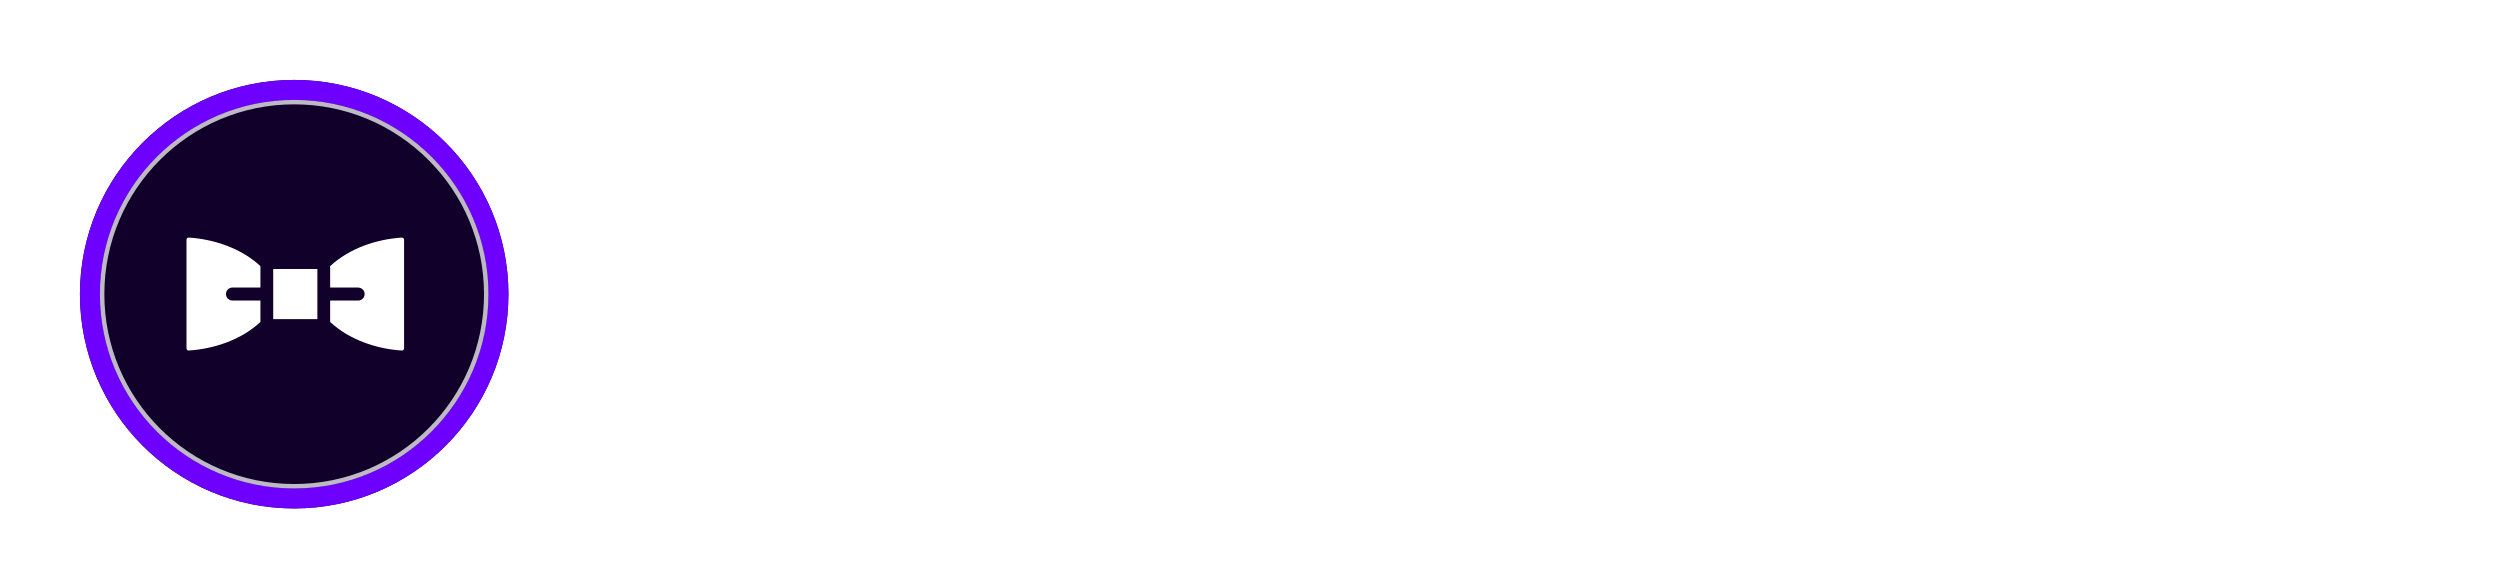 <svg width="1126" height="265" viewBox="0 0 1126 265" fill="none" xmlns="http://www.w3.org/2000/svg">
<g clip-path="url(#clip0_0_1)">
<g filter="url(#filter0_d_0_1)">
<path d="M229 132.5C229 79.204 185.795 36 132.5 36C79.204 36 36 79.204 36 132.5C36 185.795 79.204 229 132.5 229C185.795 229 229 185.795 229 132.5Z" fill="#10002A"/>
<path d="M224.5 132.5C224.5 81.69 183.31 40.5 132.5 40.5C81.69 40.5 40.5 81.69 40.5 132.5C40.5 183.31 81.69 224.5 132.5 224.5C183.31 224.5 224.5 183.31 224.5 132.5Z" stroke="#6E00FF" stroke-width="9"/>
</g>
<path d="M84 107.976V156.902C84 157.467 84.471 157.912 85.025 157.876C96.45 157.132 108.67 153.055 117.299 145.009V135.367H104.727C103.176 135.367 101.843 134.154 101.771 132.58C101.695 130.9 103.012 129.516 104.646 129.516H117.299V119.871C108.718 111.868 96.498 107.743 85.025 107.002C84.47 106.966 84 107.411 84 107.976ZM148.701 119.873V129.516H161.272C162.821 129.516 164.155 130.725 164.229 132.298C164.308 133.978 162.989 135.367 161.354 135.367H148.701V145.011C157.282 153.014 169.502 157.139 180.975 157.88C181.53 157.916 182 157.471 182 156.906V107.98C182 107.415 181.53 106.971 180.975 107.006C169.521 107.751 157.315 111.837 148.701 119.873ZM123.055 121.151V143.731H142.945V121.151H123.055Z" fill="white"/>
<path d="M132.5 219C180.273 219 219 180.273 219 132.5C219 84.727 180.273 46 132.5 46C84.727 46 46 84.727 46 132.5C46 180.273 84.727 219 132.5 219Z" stroke="white" stroke-opacity="0.73" stroke-width="2"/>
<path d="M325.02 173.1C319.667 173.1 314.753 172.147 310.28 170.24C305.807 168.333 301.92 165.62 298.62 162.1C295.32 158.507 292.753 154.29 290.92 149.45C289.16 144.61 288.28 139.293 288.28 133.5C288.28 128 289.233 122.903 291.14 118.21C293.12 113.443 295.833 109.263 299.28 105.67C302.727 102.077 306.723 99.29 311.27 97.31C315.817 95.33 320.73 94.34 326.01 94.34C329.75 94.34 333.38 94.927 336.9 96.1C340.493 97.2 343.72 98.777 346.58 100.83C349.513 102.81 351.897 105.083 353.73 107.65L345.81 115.9C343.683 113.773 341.52 112.013 339.32 110.62C337.193 109.153 334.993 108.053 332.72 107.32C330.52 106.587 328.283 106.22 326.01 106.22C322.417 106.22 319.043 106.917 315.89 108.31C312.81 109.63 310.097 111.5 307.75 113.92C305.477 116.34 303.68 119.237 302.36 122.61C301.04 125.91 300.38 129.54 300.38 133.5C300.38 137.68 301.003 141.493 302.25 144.94C303.57 148.313 305.403 151.21 307.75 153.63C310.097 156.05 312.883 157.92 316.11 159.24C319.41 160.487 323.04 161.11 327 161.11C329.42 161.11 331.803 160.78 334.15 160.12C336.497 159.46 338.697 158.507 340.75 157.26C342.803 156.013 344.673 154.547 346.36 152.86L352.3 162.54C350.613 164.52 348.303 166.317 345.37 167.93C342.51 169.543 339.283 170.827 335.69 171.78C332.17 172.66 328.613 173.1 325.02 173.1ZM391.538 173.1C385.892 173.1 380.832 171.817 376.358 169.25C371.958 166.61 368.475 163.053 365.908 158.58C363.342 154.033 362.058 148.863 362.058 143.07C362.058 137.277 363.342 132.143 365.908 127.67C368.475 123.123 371.958 119.567 376.358 117C380.832 114.36 385.892 113.04 391.538 113.04C397.112 113.04 402.098 114.36 406.498 117C410.972 119.567 414.492 123.123 417.058 127.67C419.625 132.143 420.908 137.277 420.908 143.07C420.908 148.863 419.625 154.033 417.058 158.58C414.492 163.053 410.972 166.61 406.498 169.25C402.098 171.817 397.112 173.1 391.538 173.1ZM391.538 162.76C394.985 162.76 398.065 161.917 400.778 160.23C403.492 158.47 405.618 156.123 407.158 153.19C408.698 150.183 409.432 146.81 409.358 143.07C409.432 139.257 408.698 135.883 407.158 132.95C405.618 129.943 403.492 127.597 400.778 125.91C398.065 124.223 394.985 123.38 391.538 123.38C388.092 123.38 384.975 124.26 382.188 126.02C379.475 127.707 377.348 130.053 375.808 133.06C374.268 135.993 373.535 139.33 373.608 143.07C373.535 146.81 374.268 150.183 375.808 153.19C377.348 156.123 379.475 158.47 382.188 160.23C384.975 161.917 388.092 162.76 391.538 162.76ZM433.254 172V114.25H444.584V126.13L442.604 127.45C443.337 124.883 444.767 122.537 446.894 120.41C449.021 118.21 451.551 116.45 454.484 115.13C457.417 113.737 460.424 113.04 463.504 113.04C467.904 113.04 471.571 113.92 474.504 115.68C477.437 117.367 479.637 119.97 481.104 123.49C482.571 127.01 483.304 131.447 483.304 136.8V172H471.974V137.57C471.974 134.27 471.534 131.557 470.654 129.43C469.774 127.23 468.417 125.653 466.584 124.7C464.751 123.673 462.477 123.233 459.764 123.38C457.564 123.38 455.547 123.747 453.714 124.48C451.881 125.14 450.267 126.093 448.874 127.34C447.554 128.587 446.491 130.053 445.684 131.74C444.951 133.353 444.584 135.113 444.584 137.02V172H438.974C438.021 172 437.067 172 436.114 172C435.161 172 434.207 172 433.254 172ZM504.944 172V107.76C504.944 104.46 505.677 101.527 507.144 98.96C508.611 96.393 510.627 94.377 513.194 92.91C515.761 91.443 518.731 90.71 522.104 90.71C524.451 90.71 526.651 91.15 528.704 92.03C530.757 92.91 532.407 94.083 533.654 95.55L529.804 104.24C528.851 103.36 527.787 102.663 526.614 102.15C525.514 101.563 524.451 101.27 523.424 101.27C521.884 101.27 520.564 101.527 519.464 102.04C518.437 102.48 517.667 103.213 517.154 104.24C516.641 105.193 516.384 106.367 516.384 107.76V172H510.664C509.711 172 508.757 172 507.804 172C506.851 172 505.897 172 504.944 172ZM495.704 125.69V115.24H530.024V125.69H495.704ZM543.774 172V114.25H555.104V172H543.774ZM549.274 101.49C546.854 101.49 544.984 100.867 543.664 99.62C542.344 98.373 541.684 96.613 541.684 94.34C541.684 92.213 542.344 90.49 543.664 89.17C545.057 87.85 546.927 87.19 549.274 87.19C551.694 87.19 553.564 87.813 554.884 89.06C556.204 90.307 556.864 92.067 556.864 94.34C556.864 96.467 556.167 98.19 554.774 99.51C553.454 100.83 551.621 101.49 549.274 101.49ZM596.563 173.1C591.283 173.1 586.553 171.817 582.373 169.25C578.266 166.61 575.003 163.053 572.583 158.58C570.163 154.033 568.953 148.863 568.953 143.07C568.953 137.277 570.126 132.143 572.473 127.67C574.893 123.123 578.156 119.567 582.263 117C586.369 114.36 591.026 113.04 596.233 113.04C599.093 113.04 601.843 113.517 604.483 114.47C607.196 115.35 609.616 116.597 611.743 118.21C613.869 119.75 615.519 121.473 616.693 123.38C617.939 125.213 618.563 127.083 618.563 128.99L615.263 129.21V90.6H626.593V172H615.263V158.25H617.463C617.463 160.01 616.876 161.77 615.703 163.53C614.529 165.217 612.953 166.793 610.973 168.26C609.066 169.727 606.829 170.9 604.263 171.78C601.769 172.66 599.203 173.1 596.563 173.1ZM598.103 163.31C601.549 163.31 604.593 162.43 607.233 160.67C609.873 158.91 611.926 156.527 613.393 153.52C614.933 150.44 615.703 146.957 615.703 143.07C615.703 139.183 614.933 135.737 613.393 132.73C611.926 129.65 609.873 127.23 607.233 125.47C604.593 123.71 601.549 122.83 598.103 122.83C594.656 122.83 591.613 123.71 588.973 125.47C586.333 127.23 584.243 129.65 582.703 132.73C581.236 135.737 580.503 139.183 580.503 143.07C580.503 146.957 581.236 150.44 582.703 153.52C584.243 156.527 586.333 158.91 588.973 160.67C591.613 162.43 594.656 163.31 598.103 163.31ZM669.14 173.1C663.2 173.1 657.92 171.853 653.3 169.36C648.753 166.793 645.16 163.31 642.52 158.91C639.953 154.51 638.67 149.45 638.67 143.73C638.67 139.183 639.403 135.04 640.87 131.3C642.336 127.56 644.353 124.333 646.92 121.62C649.56 118.833 652.676 116.707 656.27 115.24C659.936 113.7 663.896 112.93 668.15 112.93C671.89 112.93 675.373 113.663 678.6 115.13C681.826 116.523 684.613 118.467 686.96 120.96C689.38 123.453 691.213 126.423 692.46 129.87C693.78 133.243 694.403 136.947 694.33 140.98L694.22 145.82H647.03L644.5 136.8H684.43L682.78 138.67V136.03C682.56 133.61 681.753 131.447 680.36 129.54C678.966 127.633 677.206 126.13 675.08 125.03C672.953 123.93 670.643 123.38 668.15 123.38C664.19 123.38 660.853 124.15 658.14 125.69C655.426 127.157 653.373 129.357 651.98 132.29C650.586 135.15 649.89 138.707 649.89 142.96C649.89 146.993 650.733 150.513 652.42 153.52C654.106 156.453 656.49 158.727 659.57 160.34C662.65 161.953 666.206 162.76 670.24 162.76C673.1 162.76 675.74 162.283 678.16 161.33C680.653 160.377 683.33 158.653 686.19 156.16L691.91 164.19C690.15 165.95 687.986 167.49 685.42 168.81C682.926 170.13 680.25 171.193 677.39 172C674.603 172.733 671.853 173.1 669.14 173.1ZM706.643 172V114.25H717.973V126.13L715.993 127.45C716.726 124.883 718.156 122.537 720.283 120.41C722.409 118.21 724.939 116.45 727.873 115.13C730.806 113.737 733.813 113.04 736.893 113.04C741.293 113.04 744.959 113.92 747.893 115.68C750.826 117.367 753.026 119.97 754.493 123.49C755.959 127.01 756.693 131.447 756.693 136.8V172H745.363V137.57C745.363 134.27 744.923 131.557 744.043 129.43C743.163 127.23 741.806 125.653 739.973 124.7C738.139 123.673 735.866 123.233 733.153 123.38C730.953 123.38 728.936 123.747 727.103 124.48C725.269 125.14 723.656 126.093 722.263 127.34C720.943 128.587 719.879 130.053 719.073 131.74C718.339 133.353 717.973 135.113 717.973 137.02V172H712.363C711.409 172 710.456 172 709.503 172C708.549 172 707.596 172 706.643 172ZM779.213 172V99.51H790.543V172H779.213ZM767.223 125.25V114.25H803.963V125.25H767.223ZM839.939 172L869.749 95H881.849L911.439 172H898.789L881.189 125.58C880.969 125.067 880.529 123.82 879.869 121.84C879.283 119.86 878.586 117.66 877.779 115.24C876.973 112.82 876.239 110.62 875.579 108.64C874.919 106.587 874.479 105.267 874.259 104.68L876.789 104.57C876.349 105.817 875.799 107.393 875.139 109.3C874.553 111.207 873.893 113.223 873.159 115.35C872.499 117.477 871.839 119.493 871.179 121.4C870.519 123.233 869.969 124.773 869.529 126.02L852.039 172H839.939ZM853.139 152.86L857.539 141.42H892.519L897.579 152.86H853.139ZM922.131 172V161H934.561V106H922.131V95H958.871V106H946.441V161H958.871V172H922.131Z" fill="white"/>
</g>
<path d="M1013.9 174V139H1027.6C1030.1 139 1032.35 139.417 1034.35 140.25C1036.38 141.083 1038.12 142.283 1039.55 143.85C1040.98 145.417 1042.08 147.267 1042.85 149.4C1043.62 151.533 1044 153.9 1044 156.5C1044 159.1 1043.62 161.483 1042.85 163.65C1042.08 165.783 1040.98 167.633 1039.55 169.2C1038.15 170.733 1036.43 171.917 1034.4 172.75C1032.37 173.583 1030.1 174 1027.6 174H1013.9ZM1019.3 169.35L1019.15 168.8H1027.35C1029.12 168.8 1030.68 168.517 1032.05 167.95C1033.45 167.383 1034.62 166.583 1035.55 165.55C1036.52 164.483 1037.25 163.183 1037.75 161.65C1038.25 160.117 1038.5 158.4 1038.5 156.5C1038.5 154.6 1038.25 152.9 1037.75 151.4C1037.25 149.867 1036.52 148.567 1035.55 147.5C1034.58 146.433 1033.42 145.617 1032.05 145.05C1030.68 144.483 1029.12 144.2 1027.35 144.2H1019L1019.3 143.75V169.35ZM1061.8 174.5C1059.24 174.5 1056.94 173.917 1054.9 172.75C1052.9 171.55 1051.32 169.933 1050.15 167.9C1048.99 165.833 1048.4 163.483 1048.4 160.85C1048.4 158.217 1048.99 155.883 1050.15 153.85C1051.32 151.783 1052.9 150.167 1054.9 149C1056.94 147.8 1059.24 147.2 1061.8 147.2C1064.34 147.2 1066.6 147.8 1068.6 149C1070.64 150.167 1072.24 151.783 1073.4 153.85C1074.57 155.883 1075.15 158.217 1075.15 160.85C1075.15 163.483 1074.57 165.833 1073.4 167.9C1072.24 169.933 1070.64 171.55 1068.6 172.75C1066.6 173.917 1064.34 174.5 1061.8 174.5ZM1061.8 169.8C1063.37 169.8 1064.77 169.417 1066 168.65C1067.24 167.85 1068.2 166.783 1068.9 165.45C1069.6 164.083 1069.94 162.55 1069.9 160.85C1069.94 159.117 1069.6 157.583 1068.9 156.25C1068.2 154.883 1067.24 153.817 1066 153.05C1064.77 152.283 1063.37 151.9 1061.8 151.9C1060.24 151.9 1058.82 152.3 1057.55 153.1C1056.32 153.867 1055.35 154.933 1054.65 156.3C1053.95 157.633 1053.62 159.15 1053.65 160.85C1053.62 162.55 1053.95 164.083 1054.65 165.45C1055.35 166.783 1056.32 167.85 1057.55 168.65C1058.82 169.417 1060.24 169.8 1061.8 169.8ZM1091.91 174.5C1089.48 174.5 1087.3 173.9 1085.36 172.7C1083.46 171.5 1081.95 169.867 1080.81 167.8C1079.71 165.733 1079.16 163.417 1079.16 160.85C1079.16 158.283 1079.71 155.967 1080.81 153.9C1081.95 151.833 1083.46 150.2 1085.36 149C1087.3 147.8 1089.48 147.2 1091.91 147.2C1094.25 147.2 1096.36 147.683 1098.26 148.65C1100.2 149.583 1101.66 150.867 1102.66 152.5L1099.81 156C1099.28 155.233 1098.6 154.533 1097.76 153.9C1096.93 153.267 1096.05 152.767 1095.11 152.4C1094.18 152.033 1093.28 151.85 1092.41 151.85C1090.81 151.85 1089.38 152.25 1088.11 153.05C1086.88 153.817 1085.9 154.883 1085.16 156.25C1084.43 157.617 1084.06 159.15 1084.06 160.85C1084.06 162.55 1084.45 164.083 1085.21 165.45C1085.98 166.783 1087 167.85 1088.26 168.65C1089.53 169.45 1090.93 169.85 1092.46 169.85C1093.36 169.85 1094.23 169.7 1095.06 169.4C1095.93 169.1 1096.76 168.65 1097.56 168.05C1098.36 167.45 1099.11 166.717 1099.81 165.85L1102.66 169.35C1101.6 170.85 1100.06 172.083 1098.06 173.05C1096.1 174.017 1094.05 174.5 1091.91 174.5ZM1116.27 174.5C1114.07 174.5 1112.09 174.117 1110.32 173.35C1108.56 172.583 1107.09 171.45 1105.92 169.95L1109.42 166.95C1110.42 168.117 1111.51 168.967 1112.67 169.5C1113.87 170 1115.22 170.25 1116.72 170.25C1117.32 170.25 1117.87 170.183 1118.37 170.05C1118.91 169.883 1119.36 169.65 1119.72 169.35C1120.12 169.05 1120.42 168.7 1120.62 168.3C1120.82 167.867 1120.92 167.4 1120.92 166.9C1120.92 166.033 1120.61 165.333 1119.97 164.8C1119.64 164.567 1119.11 164.317 1118.37 164.05C1117.67 163.75 1116.76 163.45 1115.62 163.15C1113.69 162.65 1112.11 162.083 1110.87 161.45C1109.64 160.817 1108.69 160.1 1108.02 159.3C1107.52 158.667 1107.16 157.983 1106.92 157.25C1106.69 156.483 1106.57 155.65 1106.57 154.75C1106.57 153.65 1106.81 152.65 1107.27 151.75C1107.77 150.817 1108.44 150.017 1109.27 149.35C1110.14 148.65 1111.14 148.117 1112.27 147.75C1113.44 147.383 1114.67 147.2 1115.97 147.2C1117.21 147.2 1118.42 147.367 1119.62 147.7C1120.86 148.033 1121.99 148.517 1123.02 149.15C1124.06 149.783 1124.92 150.533 1125.62 151.4L1122.67 154.65C1122.04 154.017 1121.34 153.467 1120.57 153C1119.84 152.5 1119.09 152.117 1118.32 151.85C1117.56 151.583 1116.86 151.45 1116.22 151.45C1115.52 151.45 1114.89 151.517 1114.32 151.65C1113.76 151.783 1113.27 151.983 1112.87 152.25C1112.51 152.517 1112.22 152.85 1112.02 153.25C1111.82 153.65 1111.72 154.1 1111.72 154.6C1111.76 155.033 1111.86 155.45 1112.02 155.85C1112.22 156.217 1112.49 156.533 1112.82 156.8C1113.19 157.067 1113.74 157.35 1114.47 157.65C1115.21 157.95 1116.14 158.233 1117.27 158.5C1118.94 158.933 1120.31 159.417 1121.37 159.95C1122.47 160.45 1123.34 161.033 1123.97 161.7C1124.64 162.333 1125.11 163.067 1125.37 163.9C1125.64 164.733 1125.77 165.667 1125.77 166.7C1125.77 168.2 1125.34 169.55 1124.47 170.75C1123.64 171.917 1122.51 172.833 1121.07 173.5C1119.64 174.167 1118.04 174.5 1116.27 174.5Z" fill="white"/>
<defs>
<filter id="filter0_d_0_1" x="13" y="13" width="239" height="239" filterUnits="userSpaceOnUse" color-interpolation-filters="sRGB">
<feFlood flood-opacity="0" result="BackgroundImageFix"/>
<feColorMatrix in="SourceAlpha" type="matrix" values="0 0 0 0 0 0 0 0 0 0 0 0 0 0 0 0 0 0 127 0" result="hardAlpha"/>
<feOffset/>
<feGaussianBlur stdDeviation="11.5"/>
<feComposite in2="hardAlpha" operator="out"/>
<feColorMatrix type="matrix" values="0 0 0 0 0.233 0 0 0 0 0 0 0 0 0 1 0 0 0 1 0"/>
<feBlend mode="normal" in2="BackgroundImageFix" result="effect1_dropShadow_0_1"/>
<feBlend mode="normal" in="SourceGraphic" in2="effect1_dropShadow_0_1" result="shape"/>
</filter>
<clipPath id="clip0_0_1">
<rect width="967" height="265" fill="white"/>
</clipPath>
</defs>
</svg>
